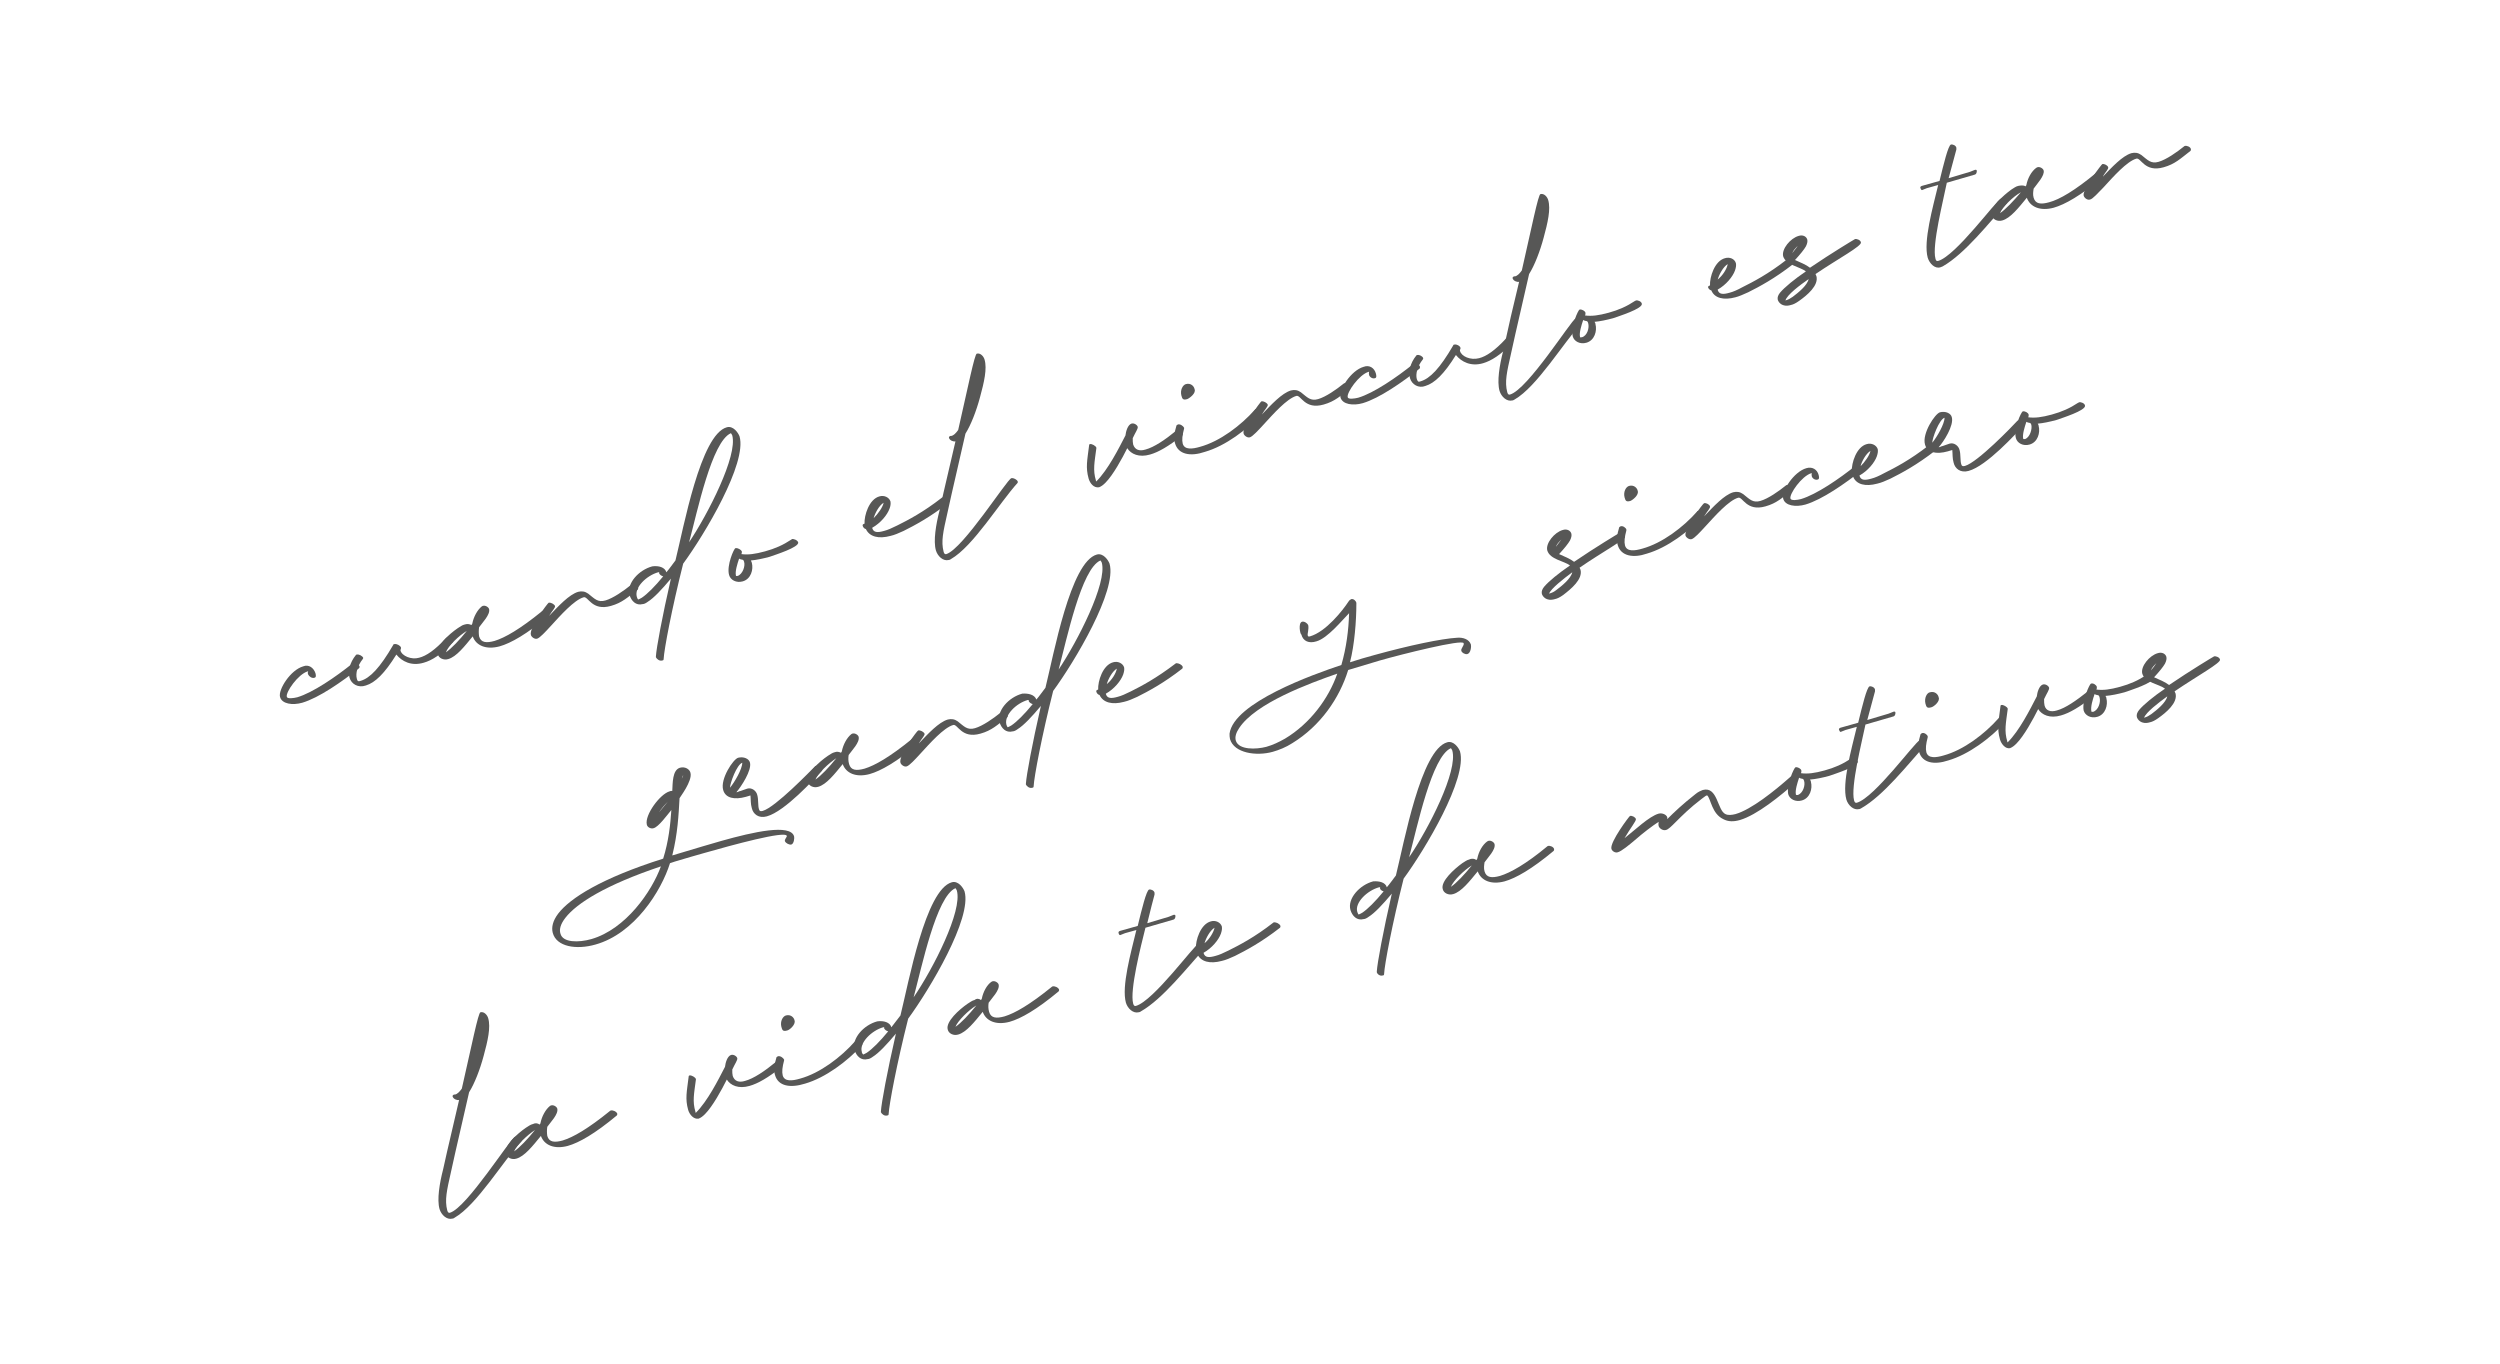<svg xmlns="http://www.w3.org/2000/svg" xmlns:xlink="http://www.w3.org/1999/xlink" id="Capa_1" x="0px" y="0px" viewBox="0 0 550 300" style="enable-background:new 0 0 550 300;" xml:space="preserve"><style type="text/css">	.st0{fill:#575756;}</style><g>	<g>		<path class="st0" d="M69.4,148.1c0.1,0.4,0.2,0.9-0.2,1c-0.6,0.2-1.2-0.3-1.4-0.7s0-0.7,0-0.7c0,0-0.1,0-0.1,0   c-2.1,0.6-4.9,4.6-4.6,5.6c0.1,0.5,1.5,0.3,2.3,0.1c3.4-1,8.5-4.5,12.1-7.4c0,0,0.1-0.1,0.2-0.1c0.4-0.1,1.2,0.2,1.4,0.7   c0,0.2,0,0.3-0.1,0.4c-3.8,3-8.8,6.5-12.5,7.6c-2.1,0.6-4.5,0.3-4.9-1.3c-0.4-1.6,2.3-5.9,5.1-6.7C67.9,146.1,69,146.9,69.4,148.1   C69.4,148,69.4,148,69.4,148.1z"></path>		<path class="st0" d="M76.9,149.1c-0.4-1.3,0-3.3,1.4-5c0.1-0.1,0.1-0.1,0.2-0.1c0.5-0.1,1.2,0.3,1.4,0.7c0,0.1,0,0.2-0.1,0.3   c-1.2,1.5-1.6,3.2-1.3,4.3c0.1,0.5,0.3,0.7,0.8,0.5c2.1-0.6,4.3-2.9,7.2-7.9c0-0.1,0.1-0.2,0.3-0.2c0.5-0.1,1.2,0.3,1.4,0.7   c0.1,0.3-0.1,0.4-0.1,0.7c0.3,1.2,2.4,2.1,4.1,1.6c1.6-0.4,3.5-1.7,5.9-4.3c0-0.1,0.1-0.1,0.2-0.1c0.5-0.1,1.2,0.2,1.4,0.7   c0,0.1,0,0.3-0.1,0.3c-2.5,2.7-4.6,4-6.4,4.5c-2.7,0.8-4.8-0.3-6-1.8c-2.6,4.2-4.7,6.2-6.7,6.8C78.8,151.4,77.3,150.5,76.9,149.1z   "></path>		<path class="st0" d="M103.7,137.5c0.1-0.1,0.2-0.2,0.2-0.3c0.3-1.5,1.1-3,2.1-3.8c0.1,0,0.1-0.1,0.2-0.1c0.6-0.2,1.3,0.3,1.4,0.7   c0.3,1.2-1.5,3-2.2,4c-0.1,0.7-0.1,1.3,0,2c0.4,1.4,1.6,1.5,3.4,1c2.3-0.7,5.6-2.6,10.4-6.5c0,0,0.1-0.1,0.2-0.1   c0.4-0.1,1.2,0.2,1.4,0.7c0,0.2,0,0.3-0.1,0.4c-4.8,4-8.3,6-10.8,6.7c-3,0.8-5.2-0.2-5.9-2.2c-1.8,2.2-3.6,4.5-5.4,5   c-1,0.3-2.1-0.2-2.3-1.1c-0.5-1.7,2.5-4.4,4.4-5.7c0.5-0.3,1-0.7,1.5-0.8C102.8,137.2,103.3,137.3,103.7,137.5z M98.1,143.5   c1.2-0.8,3-2.7,4.6-4.7C101,139.8,98.6,142.1,98.1,143.5z"></path>		<path class="st0" d="M120.7,132.6c0.5-0.1,1.2,0.3,1.4,0.7c0.1,0.4-0.5,0.9-1.3,2.2c2.1-2.2,4.4-4.7,6.4-5.3   c0.8-0.2,1.5-0.1,2.2,0.4c1.4,1.1,2.1,2,3.8,1.5c1.7-0.5,4-2.1,5.6-3.4c0,0,0.1-0.1,0.2-0.1c0.4-0.1,1.2,0.2,1.4,0.7   c0,0.2,0,0.3-0.1,0.4c-2.2,1.7-3.4,2.9-5.9,3.6c-4.2,1.2-5-2.2-6-1.9c-2.1,0.6-5.1,4-7.3,6.4c-1.1,1.2-2.3,2.5-2.9,2.7   c-0.6,0.2-1.3-0.4-1.4-0.8C116.3,138.2,120.5,132.7,120.7,132.6z"></path>		<path class="st0" d="M146.6,125.9C146.6,125.9,146.6,125.9,146.6,125.9c0.7-0.8,1.3-1.7,2-2.6c1.8-7.2,5.5-27.7,11.3-29.3   c1.4-0.4,2.5,1.2,2.8,2c1.7,5.9-7.7,21.6-12.4,28c-2.5,9.9-4.2,18.9-4.3,21c0,0.2-0.1,0.3-0.3,0.3c-0.6,0.2-1.2-0.3-1.4-0.7   c0,0,0-0.1,0-0.2c0.1-1.8,1.4-8.8,3.3-17.1c-2,2.4-3.8,4.3-5.1,5.1c-0.4,0.3-0.8,0.5-1.1,0.5c-1.5,0.4-2.5-0.7-2.9-2   c-0.7-2.5,2-5.5,5-6.3C144.9,124.4,146.3,124.8,146.6,125.9z M140.1,131.3c0.1,0.2,0.1,0.4,0.3,0.6c0.2-0.1,0.5-0.2,0.8-0.4   c1.2-0.8,2.9-2.5,4.7-4.7c-0.4-0.1-0.8-0.4-0.9-0.7c0-0.1,0-0.2,0.1-0.2c0.1,0,0.2,0,0.2,0c0,0-0.3,0-0.5,0   C142.3,126.6,139.5,129.2,140.1,131.3z M161.1,95.8c-0.1-0.2-0.2-0.4-0.3-0.5c-4.2,1.8-7.4,17.3-9.2,24   C155.8,113,162.3,100.3,161.1,95.8z"></path>		<path class="st0" d="M161.8,120.6c0.5-0.1,1.2,0.3,1.4,0.7c0,0.1,0,0.2,0,0.3c0,0,0,0.1-0.1,0.3c1.5,0.2,3,0,5.2-0.6   c2.2-0.6,4-1.4,5.8-2.6c0,0,0.1,0,0.1-0.1c0.4-0.1,1.2,0.2,1.4,0.7c0.3,1.1-5.2,2.8-6.3,3.2c-1.5,0.4-2.9,0.7-4.1,0.8   c0.1,0.2,0.1,0.3,0.2,0.5c0.4,1.5-0.2,3.6-2,4.1c-1.4,0.4-2.7-0.3-3-1.4C159.8,124.4,161.5,120.6,161.8,120.6z M163.7,123.6   c-0.2-0.7-0.4-0.3-1.1-0.7c-0.4,1.2-0.9,2.8-0.7,3.7c0,0.2,0.1,0.1,0.3,0.1c0,0,0,0,0.1,0C163.4,126.3,164,124.5,163.7,123.6z"></path>		<path class="st0" d="M208.8,110.2c0,0.2,0,0.3-0.1,0.4c-4.1,3.2-7.5,5-9.9,6.2c-1.1,0.5-2,0.9-2.9,1.1c-2.6,0.7-4.6,0.2-5.4-1.5   c-0.4-0.1-0.6-0.4-0.7-0.7c-0.1-0.3,0.1-0.4,0.4-0.5c-0.1-1.8,1-5.4,3.3-6c1-0.3,2.1,0.2,2.4,1.1c0.1,0.5,0,1.1-0.2,1.6   c-0.5,1.4-2,3.2-3.8,4.2c0,0,0,0.1,0,0.1c0.3,1,1.2,1,2.6,0.6c0.8-0.2,1.7-0.6,2.9-1.2c2.4-1.2,5.7-2.9,9.8-6.1   c0,0,0.1-0.1,0.2-0.1C207.9,109.3,208.7,109.7,208.8,110.2z M194.4,110.6c-1,0.6-1.9,2.3-2.2,3.4   C193.2,113,194.2,111.6,194.4,110.6z"></path>		<path class="st0" d="M222.5,105.2c0.5-0.1,1.2,0.3,1.4,0.7c0,0.1,0,0.2,0,0.3c-4,4.4-9.8,14-14.7,16.8c-0.1,0.1-0.3,0.2-0.5,0.2   c-1.2,0.3-2.4-0.8-2.8-2.1c-0.6-2.1,0-5.7,0.8-8.8c1.1-5.1,2.4-10.3,3.5-15.2c-0.5,0.1-1.2-0.2-1.4-0.7c-0.1-0.2,0-0.4,0.3-0.5   c0.1,0,0.1,0,0.2,0c0.5-0.1,1-0.6,1.5-1.3c2.2-9.6,3.6-16.7,4.1-16.8c0.8-0.2,1.5,0.6,1.7,1.3c0.6,2-0.1,5-1,8.3   c-0.8,3-2,6.1-3.2,8c-1.2,5.4-2.7,11.6-4,17.6c-0.9,4-1.4,6.1-0.8,8.4c0.1,0.3,0.2,0.6,0.6,0.5   C211.9,120.7,221.5,105.5,222.5,105.2z"></path>		<path class="st0" d="M239.5,105.3c-0.7-2.5-0.3-4,0.1-7.3c0-0.2,0.1-0.3,0.2-0.3c0.4-0.1,1.3,0.4,1.4,0.8c0,0,0,0.1,0,0.1   c-0.4,3.1-0.8,4.8-0.1,7.1c0,0.1,0,0.2,0.1,0.2c2.6-2.6,4.9-7.2,6.4-10.1c0.1-0.9,0.5-2.3,1.3-2.6c0.6-0.2,1.3,0.3,1.4,0.7   c0.1,0.4-0.5,1.2-1.1,2.5c0,0.6,0,1,0.1,1.4c0.4,1.2,1.4,1.5,2.7,1.1c1.9-0.5,4.4-2.2,6.7-4.1c0,0,0.1,0,0.1-0.1   c0.4-0.1,1.3,0.3,1.4,0.7c0,0.1,0,0.3-0.1,0.4c-3,2.4-5.3,3.7-7.1,4.2c-2.4,0.7-4.2-0.1-5-1.4c-1.1,2.2-3.1,5.9-4.8,7.6   c-0.5,0.5-0.9,0.8-1.4,1C240.6,107.4,239.8,106.3,239.5,105.3z"></path>		<path class="st0" d="M258.5,97.5c-0.3-0.9-0.2-2.2,0.3-3.8c0-0.1,0.1-0.2,0.3-0.3c0.5-0.2,1.2,0.3,1.4,0.7c0,0.1,0,0.2,0,0.2   c-0.4,1.5-0.5,2.5-0.3,3.3c0.4,1.4,2.1,1.2,3.8,0.7c4.4-1.2,9-4.7,12.1-8.2c0-0.1,0.1-0.1,0.2-0.1c0.5-0.1,1.2,0.3,1.4,0.7   c0,0.1,0,0.2-0.1,0.3c-3.2,3.5-8,7.1-12.5,8.4C261.9,100.5,259.2,100,258.5,97.5z M261.2,87.8c-1,0.3-1.1-0.1-1.3-0.8   c-0.3-1.2,0.3-2.3,1-2.5c1.1-0.3,1.8,0.5,1.9,1.1C263.2,86.5,261.7,87.6,261.2,87.8z"></path>		<path class="st0" d="M277.5,88.3c0.5-0.1,1.2,0.3,1.4,0.7c0.1,0.4-0.5,0.9-1.3,2.2c2.1-2.2,4.4-4.7,6.4-5.3   c0.8-0.2,1.5-0.1,2.2,0.4c1.4,1.1,2.1,2,3.8,1.5c1.7-0.5,4-2.1,5.6-3.4c0,0,0.1-0.1,0.2-0.1c0.4-0.1,1.2,0.2,1.4,0.7   c0,0.2,0,0.3-0.1,0.4c-2.2,1.7-3.4,2.9-5.9,3.6c-4.2,1.2-5-2.2-6-1.9c-2.1,0.6-5.1,4-7.3,6.4c-1.1,1.2-2.3,2.5-2.9,2.7   c-0.6,0.2-1.3-0.4-1.4-0.8C273.1,94,277.3,88.4,277.5,88.3z"></path>		<path class="st0" d="M302.7,82.2c0.1,0.4,0.2,0.9-0.2,1c-0.6,0.2-1.2-0.3-1.3-0.7c-0.1-0.4,0-0.7,0-0.7c0,0-0.1,0-0.1,0   c-2.1,0.6-4.9,4.6-4.6,5.6c0.1,0.5,1.5,0.3,2.3,0.1c3.4-1,8.5-4.5,12.1-7.4c0,0,0.1-0.1,0.2-0.1c0.4-0.1,1.2,0.2,1.3,0.7   c0,0.2,0,0.3-0.1,0.4c-3.8,3-8.8,6.5-12.5,7.6c-2.1,0.6-4.5,0.3-4.9-1.3c-0.4-1.6,2.3-5.9,5.1-6.7C301.3,80.2,302.4,81,302.7,82.2   C302.7,82.1,302.7,82.2,302.7,82.2z"></path>		<path class="st0" d="M310.2,83.2c-0.4-1.3,0-3.3,1.4-5c0.1-0.1,0.1-0.1,0.2-0.1c0.5-0.1,1.2,0.3,1.3,0.7c0,0.1,0,0.2-0.1,0.3   c-1.2,1.5-1.6,3.2-1.3,4.3c0.2,0.5,0.3,0.7,0.8,0.5c2.1-0.6,4.3-2.9,7.2-7.9c0-0.1,0.1-0.2,0.3-0.2c0.5-0.1,1.2,0.3,1.3,0.7   c0.1,0.3-0.2,0.4-0.1,0.7c0.3,1.2,2.3,2.1,4.2,1.6c1.6-0.4,3.5-1.7,5.9-4.3c0-0.1,0.1-0.1,0.2-0.1c0.5-0.1,1.2,0.2,1.3,0.7   c0,0.1,0,0.3-0.1,0.3c-2.5,2.7-4.7,4-6.4,4.5c-2.7,0.8-4.8-0.3-6-1.8c-2.6,4.2-4.7,6.2-6.7,6.8C312.1,85.5,310.6,84.6,310.2,83.2z   "></path>		<path class="st0" d="M346.6,70.1c0.5-0.1,1.2,0.3,1.3,0.7c0,0.1,0,0.2,0,0.3c-4,4.4-9.8,14-14.7,16.8c-0.2,0.1-0.3,0.2-0.5,0.2   c-1.2,0.3-2.4-0.8-2.8-2.1c-0.6-2.1,0-5.7,0.8-8.8c1.1-5.1,2.3-10.3,3.5-15.2c-0.5,0.1-1.2-0.2-1.4-0.7c-0.1-0.2,0-0.4,0.3-0.5   c0.1,0,0.1,0,0.2,0c0.5-0.1,1-0.6,1.5-1.3c2.2-9.6,3.6-16.7,4.1-16.8c0.8-0.2,1.5,0.6,1.7,1.3c0.6,2-0.1,5-1,8.3   c-0.8,3-2,6.1-3.2,8c-1.2,5.4-2.7,11.6-4,17.6c-0.9,4-1.4,6.1-0.8,8.4c0.1,0.3,0.2,0.6,0.6,0.5C336.1,85.7,345.7,70.4,346.6,70.1z   "></path>		<path class="st0" d="M347.5,68.1c0.5-0.1,1.2,0.3,1.3,0.7c0,0.1,0,0.2,0,0.3c0,0,0,0.1-0.1,0.3c1.5,0.2,3,0,5.2-0.6   c2.2-0.6,4-1.4,5.8-2.6c0,0,0.1,0,0.2-0.1c0.4-0.1,1.2,0.2,1.3,0.7c0.3,1.1-5.2,2.8-6.3,3.2c-1.5,0.4-2.9,0.7-4.1,0.8   c0.1,0.2,0.2,0.3,0.2,0.5c0.4,1.5-0.2,3.6-2,4.1c-1.4,0.4-2.7-0.3-3-1.4C345.5,71.9,347.2,68.2,347.5,68.1z M349.4,71.1   c-0.2-0.7-0.4-0.3-1.1-0.7c-0.4,1.2-0.9,2.8-0.7,3.7c0,0.2,0.1,0.1,0.3,0.1c0,0,0,0,0.1,0C349.2,73.9,349.7,72.1,349.4,71.1z"></path>		<path class="st0" d="M394.6,57.7c0,0.1,0,0.3-0.1,0.4c-4.1,3.2-7.5,5-9.9,6.2c-1.1,0.5-2,0.9-2.8,1.1c-2.6,0.7-4.6,0.2-5.3-1.5   c-0.4-0.1-0.6-0.4-0.7-0.6c-0.1-0.3,0.1-0.4,0.4-0.5c-0.1-1.8,1-5.4,3.3-6c1-0.3,2.1,0.1,2.4,1.1c0.1,0.5,0,1-0.2,1.6   c-0.5,1.4-2,3.2-3.8,4.2c0,0,0,0.1,0,0.1c0.3,1,1.2,1,2.6,0.6c0.8-0.2,1.7-0.6,2.8-1.2c2.4-1.2,5.7-2.9,9.8-6.1   c0,0,0.1-0.1,0.2-0.1C393.7,56.9,394.4,57.2,394.6,57.7z M380.1,58.1c-1,0.6-1.9,2.3-2.2,3.4C379,60.6,379.9,59.2,380.1,58.1z"></path>		<path class="st0" d="M399.4,60.3c0.1,0.1,0.1,0.3,0.2,0.4c0.6,2.1-2.1,4.3-3.8,5.5c-0.7,0.5-1.3,0.8-1.8,0.9   c-2,0.6-2.8-0.7-2.9-1.2c-0.1-0.5,0.1-1,0.5-1.5c1-1.2,3.2-3,5.7-4.7c-1.3-1-4.4-1.4-5-3.3c-0.4-1.6,1.6-4,3.4-4.5   c0.9-0.3,1.7,0.1,1.9,0.8c0.1,0.4,0,0.9-0.3,1.5c-0.4,0.7-1.2,1.7-2.4,3c1.1,0.5,2.4,1,3.3,1.7c4.7-3.2,9.7-6.2,9.9-6.3   c0.4-0.1,1.2,0.2,1.3,0.7C409.7,54.1,404.4,56.9,399.4,60.3z M392.8,66.1c0.7-0.2,1-0.4,1.6-0.8c1.2-0.9,3.2-2.5,3.5-3.9   C396,62.7,393.1,64.9,392.8,66.1z M395.5,54.1c-0.5,0.5-1,1-1.2,1.6C394.7,55.1,395.2,54.6,395.5,54.1z"></path>		<path class="st0" d="M425.8,56.9c0.1,0.4,0.2,0.6,0.6,0.5c3.9-1.1,12.9-13.5,13.8-13.7c0.5-0.1,1.2,0.3,1.3,0.7c0,0.1,0,0.2,0,0.3   c-4,4.4-9.2,11.1-14.1,13.9c-0.2,0.1-0.3,0.1-0.5,0.2c-1.2,0.4-2.4-0.8-2.8-2.1c-1-3.6,1.1-11,2.3-16l-2.5,0.7   c-0.2,0.1-0.7,0.3-1,0.4c-0.2,0.1-0.3-0.2-0.4-0.4c-0.1-0.2,0-0.4,0.3-0.5l3.9-1.1c0.9-3.7,1.9-7.8,2.5-8c0.4-0.1,1.1,0.2,1.2,0.7   c0,0.1,0,0.3,0,0.4c-0.3,1.1-0.9,3.4-1.7,6.3l4.7-1.4c0.2-0.1,0.7-0.3,1-0.4c0.2-0.1,0.5-0.1,0.5,0.2s-0.1,0.7-0.4,0.8l-6.2,1.8   C427.5,44.2,425,54,425.8,56.9z"></path>		<path class="st0" d="M445.6,41c0.1-0.1,0.2-0.2,0.2-0.3c0.3-1.5,1.1-3,2.2-3.8c0.1,0,0.2-0.1,0.2-0.1c0.6-0.2,1.3,0.3,1.4,0.7   c0.3,1.1-1.5,3-2.2,4c-0.1,0.7-0.2,1.3,0,2c0.4,1.4,1.6,1.5,3.4,1c2.3-0.6,5.7-2.6,10.4-6.5c0,0,0.1-0.1,0.2-0.1   c0.4-0.1,1.2,0.2,1.3,0.7c0,0.1,0,0.3-0.1,0.4c-4.8,4-8.3,6-10.8,6.7c-3,0.8-5.2-0.2-5.9-2.2c-1.8,2.2-3.6,4.5-5.4,5   c-1,0.3-2.1-0.2-2.3-1.1c-0.5-1.7,2.5-4.4,4.3-5.7c0.5-0.3,1-0.7,1.5-0.8S445.2,40.7,445.6,41z M440,46.9c1.2-0.8,3-2.7,4.6-4.6   C442.9,43.2,440.5,45.6,440,46.9z"></path>		<path class="st0" d="M462.5,36.1c0.5-0.1,1.2,0.3,1.3,0.7c0.1,0.4-0.5,0.9-1.3,2.2c2.1-2.2,4.4-4.7,6.4-5.3   c0.8-0.2,1.5-0.1,2.2,0.4c1.4,1.1,2.1,2,3.8,1.5c1.7-0.5,4-2.1,5.6-3.4c0,0,0.1-0.1,0.2-0.1c0.4-0.1,1.2,0.2,1.3,0.7   c0,0.2,0,0.3-0.1,0.4c-2.2,1.7-3.4,2.9-5.9,3.6c-4.2,1.2-5-2.2-6-1.9c-2.1,0.6-5.1,4-7.3,6.4c-1.1,1.1-2.3,2.5-2.9,2.6   c-0.6,0.2-1.3-0.4-1.4-0.9C458.1,41.7,462.4,36.1,462.5,36.1z"></path>		<path class="st0" d="M147.3,174.1c0.2-0.1,0.5-0.1,0.6-0.1c0.1-1.7,0-4.6,1.7-5.1c1.1-0.3,2.1,0.3,2.3,1.1   c0.5,1.8-2.4,5.5-2.4,5.6c-0.2,3.6-0.4,7.8-1.6,12.6c1-0.3,2-0.6,3-0.9c2.1-0.6,4.9-1.5,7.8-2.3c7.1-2,15.2-3.8,16-1   c0.1,0.3,0,1.6-0.6,1.8c-0.5,0.1-1.2-0.3-1.4-0.7s0.5-1,0.4-1.2c-0.3-1.2-12,2-18.3,3.8c-1.1,0.3-2.1,0.6-2.8,0.8   c-1.6,0.5-3.2,0.9-4.6,1.4c-1.9,6.1-7.8,15.5-16.4,17.9c-4.2,1.2-8.6,0.5-9.4-2.6c-0.3-1.2,0-2.6,1.2-4.2   c2.6-3.4,9.5-7.8,23.1-12.1c1.2-3.8,1.6-7.6,1.8-10.7c-1,1.2-2.8,3.7-3.9,4c-0.6,0.2-1.4-0.2-1.5-0.8   C141.8,179.3,145.2,174.7,147.3,174.1z M130.1,206.6c7.6-2.2,13.3-10.5,15.3-16c-12.2,4.1-18.5,8.1-21,11.3   c-1.1,1.4-1.4,2.6-1.1,3.5C123.8,207.4,127.3,207.4,130.1,206.6z M145,178.7c0.6-0.7,1.2-1.5,1.9-2.3   C146.2,177.1,145.5,177.9,145,178.7z M150.3,170.5c-0.1,0.2-0.2,0.5-0.3,0.8C150.2,171,150.3,170.7,150.3,170.5z"></path>		<path class="st0" d="M162,174.3c0.2,0,0.4-0.1,0.6-0.2c0.5-0.1,1.1-0.4,1.8-0.6c1-0.3,2,0.5,2.2,1.4c0.3,1,0.1,2.4,0.4,3.2   c0.1,0.4,0.4,0.4,0.8,0.3c2.8-0.8,10.5-8.8,11.5-9.8c0-0.1,0.1-0.1,0.2-0.1c0.5-0.1,1.2,0.2,1.4,0.7c0,0.1,0,0.3-0.1,0.4   c-1.7,1.8-8.1,8.9-12.1,10c-1.8,0.5-3-0.5-3.3-1.8c-0.3-1-0.2-1.9-0.3-2.8c-0.4,0.1-0.7,0.2-1,0.3c-2.5,0.7-4.5,0.3-5-1.5   c-0.7-2.4,2.2-6.8,3.3-7.1c1.2-0.3,2.4,0.2,2.6,1.1C165.4,169.5,163.1,173,162,174.3z M163.3,167.8c-1.2,0.4-2.7,4.5-2.7,5.5   C161.6,172.1,163.3,169.2,163.3,167.8z"></path>		<path class="st0" d="M185,165.6c0.1-0.1,0.2-0.2,0.2-0.3c0.3-1.5,1.1-3,2.1-3.8c0.1,0,0.1-0.1,0.2-0.1c0.6-0.2,1.3,0.3,1.4,0.7   c0.3,1.2-1.5,3-2.2,4c-0.1,0.7-0.1,1.3,0.1,2c0.4,1.4,1.6,1.5,3.4,1c2.3-0.7,5.6-2.6,10.4-6.5c0,0,0.1-0.1,0.2-0.1   c0.4-0.1,1.2,0.2,1.4,0.7c0,0.2,0,0.3-0.1,0.4c-4.8,4-8.3,6-10.8,6.7c-3,0.8-5.2-0.2-5.9-2.2c-1.8,2.2-3.6,4.5-5.4,5   c-1,0.3-2.1-0.2-2.3-1.1c-0.5-1.7,2.5-4.4,4.4-5.7c0.5-0.3,1-0.7,1.5-0.8C184.1,165.3,184.6,165.4,185,165.6z M179.4,171.5   c1.2-0.8,3-2.7,4.6-4.7C182.3,167.9,179.9,170.2,179.4,171.5z"></path>		<path class="st0" d="M202,160.7c0.5-0.1,1.2,0.3,1.4,0.7c0.1,0.4-0.5,0.9-1.3,2.2c2.1-2.2,4.4-4.7,6.4-5.3   c0.8-0.2,1.5-0.1,2.2,0.4c1.4,1.1,2.1,2,3.8,1.5c1.7-0.5,4-2.1,5.6-3.4c0,0,0.1-0.1,0.2-0.1c0.4-0.1,1.2,0.2,1.4,0.7   c0,0.2,0,0.3-0.1,0.4c-2.2,1.7-3.4,2.9-5.9,3.6c-4.2,1.2-5-2.2-6-1.9c-2.1,0.6-5.1,4-7.3,6.4c-1.1,1.2-2.3,2.5-2.9,2.7   c-0.6,0.2-1.3-0.4-1.4-0.8C197.6,166.3,201.8,160.7,202,160.7z"></path>		<path class="st0" d="M228,153.9C228,154,228,154,228,153.9c0.7-0.8,1.3-1.7,2-2.6c1.8-7.2,5.5-27.7,11.3-29.3   c1.4-0.4,2.5,1.2,2.8,2c1.7,5.9-7.7,21.6-12.4,28c-2.5,9.9-4.2,18.9-4.3,21c0,0.2-0.1,0.3-0.3,0.3c-0.6,0.2-1.2-0.3-1.4-0.7   c0,0,0-0.1,0-0.2c0.1-1.8,1.4-8.8,3.3-17.1c-2,2.4-3.8,4.3-5.1,5.1c-0.4,0.3-0.8,0.5-1.1,0.5c-1.5,0.4-2.5-0.7-2.9-2   c-0.7-2.5,2-5.5,5-6.3C226.2,152.5,227.6,152.8,228,153.9z M221.4,159.4c0.1,0.2,0.1,0.4,0.3,0.6c0.2-0.1,0.5-0.2,0.8-0.4   c1.2-0.8,2.9-2.5,4.7-4.7c-0.4-0.1-0.8-0.4-0.9-0.7c0-0.1,0-0.2,0.1-0.2c0.1,0,0.2,0,0.2,0c-0.1,0-0.3,0-0.5,0   C223.6,154.7,220.9,157.3,221.4,159.4z M242.4,123.8c-0.1-0.2-0.2-0.4-0.3-0.5c-4.2,1.8-7.4,17.3-9.2,24   C237.1,141,243.6,128.3,242.4,123.8z"></path>		<path class="st0" d="M260.2,146.7c0,0.2,0,0.3-0.1,0.4c-4.1,3.2-7.5,5-9.9,6.2c-1.1,0.5-2,0.9-2.9,1.1c-2.6,0.7-4.6,0.2-5.4-1.5   c-0.4-0.1-0.6-0.4-0.7-0.7c-0.1-0.3,0.1-0.4,0.4-0.5c-0.1-1.8,1-5.4,3.3-6c1-0.3,2.1,0.2,2.4,1.1c0.1,0.5,0,1-0.2,1.6   c-0.5,1.4-2,3.2-3.8,4.2c0,0,0,0.1,0,0.1c0.3,1,1.2,1,2.6,0.6c0.8-0.2,1.7-0.6,2.9-1.2c2.4-1.2,5.6-2.9,9.8-6.1   c0,0,0.1-0.1,0.2-0.1C259.3,145.9,260,146.2,260.2,146.7z M245.7,147.1c-1,0.6-1.9,2.3-2.2,3.4   C244.6,149.6,245.5,148.2,245.7,147.1z"></path>		<path class="st0" d="M286.4,136.8c0.5-0.2,1.2,0.3,1.4,0.7c0.2,0.9-0.2,1.9-0.1,2.3c0.1,0.2,0.1,0.3,0.5,0.2   c3.5-1,7.2-5.7,8.5-7.7c0.2-0.3,0.4-0.4,0.6-0.5c0.5-0.1,1,0.4,1.1,0.8c0,0.1,0,0.2,0,0.2c0,3.8-0.4,9-1.4,12.9   c1.8-0.6,3.6-1.1,5.4-1.6c7.6-2.1,14.7-3.6,18.2-3.8c1.2-0.1,2.6,0.3,3,1.5c0.1,0.4,0,1.9-0.8,2.1c-0.5,0.1-1.2-0.3-1.3-0.7   c-0.2-0.5,0.7-1.2,0.5-1.7c-0.3-0.9-13.5,2.4-18.4,3.8c-2.4,0.7-4.7,1.4-7,2.1c-1.9,6.2-6.1,12.3-12.3,16.1   c-1.4,0.9-2.9,1.5-4.3,1.9c-3.6,1-8.5,0.3-9.4-2.8c-0.1-0.4-0.1-0.8-0.1-1.2c0.9-6.8,18.3-13,24.6-15.1c1.1-3.8,1.6-7.7,1.7-11.4   c-1.5,1.5-4.7,5.5-7.2,6.2c-1.6,0.5-2.9,0-3.3-1.5C286,139.5,285.6,137.1,286.4,136.8z M278.6,164.3c1.4-0.4,2.7-1,4.1-1.8   c5.5-3.3,9.6-8.8,11.5-14.3c-6.3,2.2-18,6.5-21.6,12c-0.6,0.9-1,1.9-0.7,2.8C272.6,165,276.3,164.9,278.6,164.3z"></path>		<path class="st0" d="M347.5,124.9c0.1,0.1,0.1,0.3,0.2,0.4c0.6,2.1-2.1,4.3-3.8,5.6c-0.7,0.5-1.3,0.8-1.8,0.9   c-2,0.6-2.8-0.7-2.9-1.2c-0.1-0.5,0.1-1,0.5-1.5c1-1.2,3.2-3,5.7-4.7c-1.3-1-4.4-1.3-5-3.3c-0.4-1.6,1.6-4,3.4-4.5   c0.9-0.3,1.7,0.1,1.9,0.8c0.1,0.4,0,0.9-0.3,1.5c-0.4,0.7-1.2,1.7-2.4,3c1.1,0.5,2.4,1,3.3,1.7c4.7-3.2,9.7-6.2,9.9-6.3   c0.4-0.1,1.2,0.2,1.3,0.7C357.8,118.6,352.4,121.5,347.5,124.9z M340.8,130.6c0.7-0.2,1.1-0.4,1.6-0.8c1.2-0.9,3.2-2.5,3.5-3.9   C344,127.3,341.2,129.5,340.8,130.6z M343.5,118.7c-0.5,0.5-1,1-1.2,1.6C342.8,119.6,343.2,119.1,343.5,118.7z"></path>		<path class="st0" d="M355.9,119.9c-0.3-0.9-0.2-2.2,0.3-3.8c0-0.1,0.1-0.2,0.3-0.3c0.5-0.2,1.2,0.3,1.3,0.7c0,0.1,0,0.2,0,0.2   c-0.4,1.5-0.5,2.5-0.3,3.3c0.4,1.4,2.1,1.2,3.8,0.7c4.4-1.2,9-4.7,12.1-8.2c0-0.1,0.1-0.1,0.2-0.1c0.5-0.1,1.2,0.3,1.3,0.7   c0,0.1,0,0.2-0.1,0.3c-3.2,3.5-8,7.1-12.5,8.4C359.4,122.8,356.6,122.4,355.9,119.9z M358.7,110.2c-1,0.3-1.1-0.1-1.3-0.8   c-0.3-1.2,0.3-2.3,1-2.5c1.1-0.3,1.8,0.5,1.9,1.1C360.6,108.9,359.2,110,358.7,110.2z"></path>		<path class="st0" d="M374.9,110.7c0.5-0.1,1.2,0.3,1.3,0.7c0.1,0.4-0.5,0.9-1.3,2.2c2.1-2.2,4.4-4.7,6.4-5.3   c0.8-0.2,1.5-0.1,2.2,0.4c1.4,1.1,2.1,2,3.8,1.5c1.7-0.5,4-2.1,5.6-3.4c0,0,0.1-0.1,0.2-0.1c0.4-0.1,1.2,0.2,1.3,0.7   c0,0.2,0,0.3-0.1,0.4c-2.2,1.7-3.4,2.9-5.9,3.6c-4.2,1.2-5-2.2-6-1.9c-2.1,0.6-5.1,4-7.3,6.4c-1.1,1.2-2.3,2.5-2.9,2.7   c-0.6,0.2-1.3-0.4-1.4-0.8C370.5,116.3,374.7,110.7,374.9,110.7z"></path>		<path class="st0" d="M400.1,104.5c0.1,0.4,0.2,0.9-0.2,1c-0.6,0.2-1.2-0.3-1.3-0.7c-0.1-0.4,0-0.7,0-0.7c0,0-0.1,0-0.1,0   c-2.1,0.6-4.9,4.6-4.6,5.6c0.2,0.5,1.5,0.3,2.3,0.1c3.4-1,8.5-4.5,12.1-7.4c0,0,0.1-0.1,0.2-0.1c0.4-0.1,1.2,0.2,1.3,0.7   c0,0.2,0,0.3-0.1,0.4c-3.8,3-8.8,6.5-12.5,7.6c-2.1,0.6-4.5,0.3-4.9-1.3c-0.4-1.6,2.3-5.9,5.1-6.7   C398.7,102.6,399.8,103.3,400.1,104.5C400.1,104.5,400.1,104.5,400.1,104.5z"></path>		<path class="st0" d="M425.9,98.7c0,0.2,0,0.3-0.1,0.4c-4.1,3.2-7.5,5-9.9,6.2c-1.1,0.5-2,0.9-2.9,1.1c-2.6,0.7-4.6,0.2-5.3-1.5   c-0.4-0.1-0.6-0.4-0.7-0.7c-0.1-0.3,0.1-0.4,0.4-0.5c-0.1-1.8,1-5.4,3.3-6c1-0.3,2.1,0.2,2.4,1.1c0.1,0.5,0,1-0.2,1.6   c-0.5,1.4-2,3.2-3.8,4.2c0,0,0,0.1,0,0.1c0.3,1,1.2,1,2.6,0.6c0.8-0.2,1.7-0.6,2.8-1.2c2.4-1.2,5.7-2.9,9.8-6.1   c0,0,0.1-0.1,0.2-0.1C425,97.9,425.8,98.3,425.9,98.7z M411.5,99.2c-1,0.6-1.9,2.3-2.2,3.4C410.3,101.6,411.3,100.2,411.5,99.2z"></path>		<path class="st0" d="M426.5,98.4c0.2,0,0.4-0.1,0.6-0.2c0.5-0.1,1.1-0.4,1.8-0.6c1-0.3,2,0.5,2.2,1.4c0.3,1,0.1,2.4,0.4,3.2   c0.1,0.4,0.4,0.4,0.8,0.3c2.8-0.8,10.5-8.8,11.5-9.9c0.1-0.1,0.1-0.1,0.2-0.1c0.5-0.1,1.2,0.2,1.3,0.7c0,0.1,0,0.3-0.1,0.4   c-1.7,1.8-8.1,8.9-12.1,10c-1.8,0.5-3-0.5-3.3-1.8c-0.3-1-0.2-1.9-0.3-2.8c-0.4,0.1-0.7,0.2-1,0.3c-2.5,0.7-4.5,0.3-5-1.5   c-0.7-2.4,2.2-6.8,3.3-7.1c1.2-0.3,2.4,0.2,2.6,1.1C429.9,93.6,427.6,97.2,426.5,98.4z M427.8,91.9c-1.2,0.4-2.7,4.5-2.7,5.5   C426.1,96.2,427.8,93.3,427.8,91.9z"></path>		<path class="st0" d="M445,90.5c0.5-0.1,1.2,0.3,1.3,0.7c0,0.1,0,0.2,0,0.3c0,0,0,0.1-0.1,0.3c1.5,0.2,3,0,5.2-0.6   c2.2-0.6,4-1.4,5.8-2.6c0,0,0.1,0,0.2-0.1c0.4-0.1,1.2,0.2,1.3,0.7c0.3,1.1-5.2,2.8-6.3,3.2c-1.5,0.4-2.9,0.7-4.1,0.8   c0.1,0.2,0.2,0.3,0.2,0.5c0.4,1.5-0.2,3.6-2,4.1c-1.4,0.4-2.7-0.3-3-1.4C442.9,94.3,444.7,90.6,445,90.5z M446.9,93.5   c-0.2-0.7-0.4-0.3-1.1-0.7c-0.4,1.2-0.9,2.8-0.7,3.7c0,0.1,0.1,0.1,0.3,0.1c0,0,0,0,0.1,0C446.6,96.2,447.1,94.4,446.9,93.5z"></path>		<path class="st0" d="M113.3,250.1c0.5-0.1,1.2,0.3,1.4,0.7c0,0.1,0,0.2,0,0.3c-4,4.3-9.8,14-14.7,16.8c-0.1,0.1-0.3,0.2-0.5,0.2   c-1.2,0.3-2.4-0.8-2.8-2.1c-0.6-2.1,0-5.7,0.8-8.8c1.1-5.1,2.4-10.3,3.5-15.2c-0.5,0.1-1.2-0.2-1.4-0.7c-0.1-0.2,0-0.4,0.3-0.5   c0.1,0,0.1,0,0.2,0c0.5-0.1,1-0.6,1.5-1.3c2.2-9.6,3.6-16.7,4.1-16.8c0.8-0.2,1.5,0.6,1.7,1.3c0.6,2-0.1,5-1,8.3   c-0.8,3-2,6.1-3.2,8c-1.2,5.4-2.7,11.6-4,17.6c-0.9,4-1.4,6.1-0.8,8.4c0.1,0.3,0.2,0.6,0.6,0.5   C102.7,265.7,112.3,250.4,113.3,250.1z"></path>		<path class="st0" d="M118.7,247.4c0.1-0.1,0.2-0.2,0.2-0.3c0.3-1.5,1.1-3,2.1-3.8c0.1,0,0.1-0.1,0.2-0.1c0.6-0.2,1.3,0.3,1.4,0.7   c0.3,1.2-1.5,3-2.2,4c-0.1,0.7-0.1,1.3,0,2c0.4,1.4,1.6,1.5,3.4,1c2.3-0.7,5.6-2.6,10.4-6.5c0,0,0.1-0.1,0.2-0.1   c0.4-0.1,1.2,0.2,1.4,0.7c0,0.2,0,0.3-0.1,0.4c-4.8,4-8.3,6-10.8,6.7c-3,0.8-5.2-0.2-5.9-2.2c-1.8,2.2-3.6,4.5-5.4,5   c-1,0.3-2.1-0.2-2.3-1.1c-0.5-1.7,2.5-4.4,4.4-5.7c0.5-0.3,1-0.7,1.5-0.8C117.8,247,118.3,247.1,118.7,247.4z M113.1,253.3   c1.2-0.8,3-2.7,4.6-4.7C116,249.7,113.6,252,113.1,253.3z"></path>		<path class="st0" d="M151.4,244.2c-0.7-2.5-0.3-4,0.1-7.3c0-0.2,0.1-0.3,0.2-0.3c0.4-0.1,1.3,0.4,1.4,0.8c0,0,0,0.1,0,0.1   c-0.4,3.1-0.8,4.8-0.1,7.1c0,0.1,0,0.2,0.1,0.2c2.6-2.6,4.9-7.2,6.4-10.1c0.1-0.9,0.5-2.3,1.3-2.6c0.6-0.2,1.3,0.3,1.4,0.7   c0.1,0.4-0.5,1.2-1.1,2.5c0,0.6,0,1,0.1,1.4c0.4,1.2,1.4,1.5,2.7,1.1c1.9-0.5,4.4-2.2,6.7-4.1c0,0,0.1,0,0.1-0.1   c0.4-0.1,1.3,0.3,1.4,0.7c0,0.1,0,0.3-0.1,0.4c-3,2.4-5.3,3.7-7.1,4.2c-2.4,0.7-4.2-0.1-5-1.4c-1.1,2.2-3.1,5.9-4.8,7.6   c-0.5,0.5-0.9,0.8-1.4,1C152.6,246.3,151.7,245.2,151.4,244.2z"></path>		<path class="st0" d="M170.5,236.5c-0.3-0.9-0.2-2.2,0.3-3.8c0-0.1,0.1-0.2,0.3-0.3c0.5-0.2,1.2,0.3,1.4,0.7c0,0.1,0,0.2,0,0.2   c-0.4,1.5-0.5,2.5-0.3,3.3c0.4,1.4,2.1,1.2,3.8,0.7c4.4-1.2,9-4.7,12.1-8.2c0-0.1,0.1-0.1,0.2-0.1c0.5-0.1,1.2,0.3,1.4,0.7   c0,0.1,0,0.2-0.1,0.3c-3.2,3.5-8,7.1-12.5,8.4C173.9,239.4,171.2,239,170.5,236.5z M173.2,226.7c-1,0.3-1.1-0.1-1.3-0.8   c-0.3-1.2,0.3-2.3,1-2.5c1.1-0.3,1.8,0.5,1.9,1.1C175.1,225.4,173.7,226.6,173.2,226.7z"></path>		<path class="st0" d="M196.1,226C196.1,226,196.1,226,196.1,226c0.6-0.8,1.3-1.7,2-2.6c1.8-7.2,5.5-27.7,11.3-29.3   c1.4-0.4,2.5,1.2,2.8,2c1.7,5.9-7.7,21.6-12.4,28c-2.5,9.9-4.2,18.9-4.3,21c0,0.2-0.1,0.3-0.3,0.3c-0.6,0.2-1.2-0.3-1.4-0.7   c0,0,0-0.1,0-0.2c0.1-1.8,1.4-8.8,3.3-17.1c-2,2.4-3.8,4.3-5.1,5.1c-0.4,0.3-0.8,0.5-1.1,0.5c-1.5,0.4-2.5-0.7-2.9-2   c-0.7-2.5,2-5.5,5-6.3C194.4,224.5,195.8,224.9,196.1,226z M189.6,231.4c0,0.2,0.1,0.4,0.3,0.6c0.2-0.1,0.5-0.2,0.8-0.4   c1.2-0.8,2.9-2.5,4.7-4.7c-0.4-0.1-0.8-0.4-0.9-0.7c0-0.1,0-0.2,0.1-0.2c0.1,0,0.2,0,0.2,0c0,0-0.3,0-0.5,0   C191.8,226.7,189,229.4,189.6,231.4z M210.5,195.9c-0.1-0.2-0.2-0.4-0.3-0.5c-4.2,1.8-7.4,17.3-9.2,24   C205.3,213.1,211.8,200.4,210.5,195.9z"></path>		<path class="st0" d="M215.8,220c0.1-0.1,0.2-0.2,0.2-0.3c0.3-1.5,1.1-3,2.1-3.7c0.1,0,0.1-0.1,0.2-0.1c0.6-0.2,1.3,0.3,1.4,0.7   c0.3,1.2-1.5,3-2.2,4c-0.1,0.7-0.1,1.3,0.1,2c0.4,1.4,1.6,1.5,3.4,1c2.3-0.7,5.6-2.6,10.4-6.5c0,0,0.1-0.1,0.2-0.1   c0.4-0.1,1.2,0.2,1.4,0.7c0,0.2,0,0.3-0.1,0.4c-4.8,4-8.3,6-10.8,6.7c-3,0.8-5.2-0.2-5.9-2.2c-1.8,2.2-3.6,4.5-5.4,5   c-1,0.3-2.1-0.2-2.3-1.1c-0.5-1.7,2.5-4.4,4.4-5.7c0.5-0.3,1-0.7,1.5-0.8C214.9,219.6,215.4,219.7,215.8,220z M210.2,225.9   c1.2-0.8,3-2.7,4.6-4.7C213.1,222.2,210.7,224.6,210.2,225.9z"></path>		<path class="st0" d="M249.3,220.8c0.1,0.3,0.2,0.6,0.6,0.5c3.9-1.1,12.9-13.5,13.8-13.7c0.5-0.1,1.2,0.3,1.4,0.7   c0,0.1,0,0.2,0,0.3c-4,4.3-9.2,11.1-14.1,13.9c-0.1,0.1-0.3,0.2-0.5,0.2c-1.2,0.3-2.4-0.8-2.8-2.1c-1-3.6,1.1-11,2.3-16l-2.5,0.7   c-0.2,0.1-0.7,0.3-1,0.4c-0.2,0.1-0.4-0.2-0.4-0.4c-0.1-0.2,0-0.4,0.3-0.5l3.9-1.1c0.9-3.7,1.9-7.8,2.5-8c0.4-0.1,1.1,0.2,1.2,0.7   c0,0.1,0,0.3,0,0.4c-0.3,1.1-0.9,3.4-1.6,6.3l4.7-1.4c0.2-0.1,0.7-0.3,1-0.4c0.2-0.1,0.5-0.1,0.5,0.2s-0.1,0.7-0.4,0.8l-6.2,1.8   C251,208.1,248.5,217.9,249.3,220.8z"></path>		<path class="st0" d="M281.7,203.7c0,0.2,0,0.3-0.1,0.4c-4.1,3.2-7.5,5-9.9,6.2c-1.1,0.5-2,0.9-2.9,1.1c-2.6,0.7-4.6,0.2-5.4-1.5   c-0.4-0.1-0.6-0.4-0.7-0.7c-0.1-0.3,0.1-0.4,0.4-0.5c-0.1-1.8,1-5.4,3.3-6c1-0.3,2.1,0.2,2.4,1.1c0.1,0.5,0,1-0.2,1.6   c-0.5,1.4-2,3.2-3.8,4.2c0,0,0,0.1,0,0.1c0.3,1,1.2,1,2.6,0.6c0.8-0.2,1.7-0.6,2.9-1.2c2.4-1.2,5.7-2.9,9.8-6.1   c0,0,0.1-0.1,0.2-0.1C280.8,202.9,281.5,203.2,281.7,203.7z M267.2,204.1c-1,0.6-1.9,2.3-2.2,3.4   C266.1,206.6,267,205.1,267.2,204.1z"></path>		<path class="st0" d="M305.1,195.2C305.1,195.2,305.1,195.2,305.1,195.2c0.7-0.8,1.3-1.7,2-2.6c1.8-7.2,5.5-27.7,11.3-29.3   c1.4-0.4,2.5,1.2,2.8,2c1.7,5.9-7.7,21.6-12.4,28c-2.5,9.9-4.2,18.9-4.3,21c0,0.2-0.1,0.3-0.3,0.3c-0.6,0.2-1.2-0.3-1.3-0.7   c0,0,0-0.1,0-0.2c0.1-1.8,1.4-8.8,3.3-17.1c-2,2.4-3.8,4.3-5.1,5.1c-0.4,0.3-0.8,0.5-1.1,0.5c-1.5,0.4-2.5-0.7-2.9-2   c-0.7-2.5,2-5.5,5-6.3C303.4,193.8,304.8,194.1,305.1,195.2z M298.6,200.6c0.1,0.2,0.1,0.4,0.3,0.6c0.2-0.1,0.5-0.2,0.8-0.4   c1.2-0.8,2.9-2.5,4.7-4.7c-0.4-0.1-0.8-0.4-0.8-0.7c0-0.1,0-0.2,0.1-0.2c0.1,0,0.2,0,0.2,0c0,0-0.3,0-0.5,0   C300.8,195.9,298,198.6,298.6,200.6z M319.5,165.1c-0.1-0.2-0.2-0.4-0.3-0.5c-4.2,1.8-7.4,17.3-9.2,24   C314.3,182.3,320.8,169.6,319.5,165.1z"></path>		<path class="st0" d="M324.8,189.2c0.1-0.1,0.2-0.2,0.2-0.3c0.3-1.5,1.1-3,2.2-3.8c0.1,0,0.2-0.1,0.2-0.1c0.6-0.2,1.3,0.3,1.4,0.7   c0.3,1.2-1.5,3-2.2,4c-0.1,0.7-0.2,1.3,0,2c0.4,1.4,1.6,1.5,3.4,1c2.3-0.7,5.7-2.6,10.4-6.5c0,0,0.1-0.1,0.2-0.1   c0.4-0.1,1.2,0.2,1.3,0.7c0,0.2,0,0.3-0.1,0.4c-4.8,4-8.3,6-10.8,6.7c-3,0.8-5.2-0.2-5.9-2.2c-1.8,2.2-3.6,4.5-5.4,5   c-1,0.3-2.1-0.2-2.3-1.1c-0.5-1.7,2.5-4.4,4.3-5.7c0.5-0.3,1-0.7,1.5-0.8C323.8,188.8,324.4,188.9,324.8,189.2z M319.2,195.1   c1.2-0.8,3-2.7,4.6-4.7C322.1,191.4,319.7,193.8,319.2,195.1z"></path>		<path class="st0" d="M358.6,179.5c0.5-0.1,1.2,0.3,1.3,0.7c0.1,0.4-1.3,2.1-2.5,4.2c2.3-1.8,5.4-4.8,7.5-5.4   c0.8-0.2,1.7,0.2,1.9,0.8c0,0.1,0,0.2,0,0.4c1.6-1.6,3.4-3.3,6.2-5.5c0.6-0.5,1.1-0.7,1.6-0.9c3.3-0.9,3.2,4.5,5,5.3   c0.6,0.3,1.4,0.2,2.2,0c3.5-1,8.6-5.1,12.1-8.2c0,0,0.1-0.1,0.2-0.1c0.4-0.1,1.2,0.2,1.3,0.7c0,0.2,0,0.3-0.1,0.4   c-3.7,3.3-8.8,7.4-12.5,8.5c-1.4,0.4-2.6,0.4-3.7-0.2c-2.5-1.2-2.7-4.4-3.5-5.2c0,0,0,0-0.1,0c-0.2,0-0.5,0.3-1.2,0.8   c-2.5,1.9-4.3,3.7-5.6,5c-1,1-1.7,1.7-2.2,1.8c-0.7,0.2-1.5-0.4-1.6-0.9c-0.1-0.3,0-0.7,0-0.9c-1.4,0.9-3.5,2.5-5.2,4   c-1.3,1.1-3,2.5-3.8,2.7c-0.6,0.2-1.3-0.3-1.4-0.8C354.2,185.2,358.4,179.6,358.6,179.5z"></path>		<path class="st0" d="M395,168.8c0.5-0.1,1.2,0.3,1.3,0.7c0,0.1,0,0.2,0,0.3c0,0,0,0.1-0.1,0.3c1.5,0.2,3,0,5.2-0.6   c2.2-0.6,4-1.4,5.8-2.6c0,0,0.1,0,0.2-0.1c0.4-0.1,1.2,0.2,1.3,0.7c0.3,1.1-5.2,2.8-6.3,3.2c-1.5,0.4-2.9,0.7-4.2,0.8   c0.1,0.2,0.2,0.3,0.2,0.5c0.4,1.5-0.2,3.6-2,4.1c-1.4,0.4-2.7-0.3-3-1.4C393,172.6,394.7,168.9,395,168.8z M396.9,171.8   c-0.2-0.7-0.4-0.3-1.1-0.7c-0.4,1.2-0.9,2.8-0.7,3.7c0,0.1,0.1,0.1,0.3,0.1c0,0,0,0,0.1,0C396.7,174.5,397.2,172.7,396.9,171.8z"></path>		<path class="st0" d="M407.9,176.1c0.1,0.3,0.2,0.6,0.6,0.5c3.9-1.1,12.9-13.5,13.8-13.7c0.5-0.1,1.2,0.3,1.3,0.7   c0,0.1,0,0.2,0,0.3c-4,4.4-9.2,11.1-14.1,13.9c-0.2,0.1-0.3,0.2-0.5,0.2c-1.2,0.3-2.4-0.8-2.8-2.1c-1-3.6,1.1-11,2.3-16l-2.5,0.7   c-0.2,0.1-0.7,0.3-1,0.4c-0.2,0.1-0.3-0.2-0.4-0.4c-0.1-0.2,0-0.4,0.3-0.5l3.9-1.1c0.9-3.7,1.9-7.8,2.5-8c0.4-0.1,1.1,0.2,1.2,0.7   c0,0.1,0,0.3,0,0.4c-0.3,1.1-0.9,3.4-1.7,6.3l4.7-1.4c0.2-0.1,0.7-0.3,1-0.4c0.2-0.1,0.5-0.1,0.5,0.2s-0.1,0.7-0.4,0.8l-6.2,1.8   C409.6,163.3,407.1,173.1,407.9,176.1z"></path>		<path class="st0" d="M422.2,165.4c-0.3-0.9-0.2-2.2,0.3-3.8c0-0.1,0.2-0.2,0.3-0.3c0.5-0.2,1.2,0.3,1.3,0.7c0,0.1,0,0.2,0,0.2   c-0.4,1.5-0.5,2.5-0.3,3.3c0.4,1.4,2.1,1.2,3.8,0.7c4.4-1.2,9-4.7,12.1-8.2c0-0.1,0.1-0.1,0.2-0.1c0.5-0.1,1.2,0.3,1.3,0.7   c0,0.1,0,0.3-0.1,0.3c-3.2,3.5-8,7.1-12.5,8.4C425.6,168.3,422.9,167.9,422.2,165.4z M424.9,155.6c-1,0.3-1.1-0.1-1.3-0.8   c-0.3-1.2,0.3-2.4,1-2.5c1.1-0.3,1.8,0.5,1.9,1.1C426.9,154.3,425.4,155.5,424.9,155.6z"></path>		<path class="st0" d="M440,162.7c-0.7-2.5-0.3-4,0.1-7.3c0-0.2,0.1-0.3,0.2-0.3c0.4-0.1,1.3,0.4,1.4,0.8c0,0,0,0.1,0,0.1   c-0.4,3.1-0.8,4.8-0.1,7.1c0,0.1,0,0.2,0.1,0.2c2.6-2.6,4.9-7.2,6.4-10.1c0.1-0.9,0.5-2.3,1.3-2.6c0.6-0.2,1.3,0.3,1.4,0.7   c0.1,0.4-0.5,1.2-1.1,2.5c0,0.6,0,1,0.1,1.4c0.3,1.2,1.4,1.5,2.7,1.1c1.9-0.5,4.3-2.2,6.7-4.1c0,0,0.1,0,0.1-0.1   c0.4-0.1,1.3,0.3,1.4,0.7c0,0.1,0,0.3-0.2,0.4c-3,2.4-5.3,3.7-7.1,4.2c-2.4,0.7-4.2-0.1-5-1.4c-1.1,2.2-3.1,5.9-4.8,7.6   c-0.5,0.5-0.9,0.8-1.4,1C441.2,164.8,440.3,163.7,440,162.7z"></path>		<path class="st0" d="M460,150.4c0.5-0.2,1.2,0.3,1.3,0.7c0,0.1,0,0.2,0,0.3c0,0,0,0.1-0.1,0.3c1.5,0.2,3,0,5.2-0.6   c2.2-0.6,4-1.4,5.8-2.6c0,0,0.1,0,0.2-0.1c0.4-0.1,1.2,0.2,1.3,0.7c0.3,1.1-5.2,2.8-6.3,3.2c-1.5,0.4-2.9,0.7-4.2,0.8   c0.1,0.2,0.2,0.3,0.2,0.5c0.4,1.5-0.2,3.6-2,4.1c-1.4,0.4-2.7-0.3-3-1.4C458,154.2,459.7,150.5,460,150.4z M461.9,153.4   c-0.2-0.7-0.4-0.3-1.1-0.7c-0.4,1.2-0.9,2.8-0.7,3.8c0,0.1,0.1,0.1,0.3,0.1c0,0,0,0,0.1,0C461.7,156.2,462.2,154.4,461.9,153.4z"></path>		<path class="st0" d="M478.4,152.1c0.1,0.1,0.1,0.3,0.2,0.4c0.6,2.1-2.1,4.3-3.8,5.5c-0.7,0.5-1.3,0.8-1.8,0.9   c-2,0.6-2.8-0.7-2.9-1.2c-0.1-0.5,0.1-1,0.5-1.5c1-1.2,3.2-3,5.7-4.7c-1.3-1-4.4-1.3-5-3.3c-0.4-1.6,1.6-4,3.4-4.5   c0.9-0.3,1.7,0.1,1.9,0.8c0.1,0.4,0,0.9-0.3,1.5c-0.4,0.7-1.2,1.7-2.4,3c1.1,0.5,2.4,1,3.3,1.7c4.7-3.2,9.7-6.2,9.9-6.3   c0.4-0.1,1.2,0.2,1.3,0.7C488.7,145.8,483.4,148.7,478.4,152.1z M471.7,157.9c0.7-0.2,1-0.4,1.6-0.8c1.2-0.9,3.2-2.5,3.5-3.9   C475,154.5,472.1,156.7,471.7,157.9z M474.4,145.9c-0.5,0.5-1,1-1.2,1.6C473.7,146.9,474.1,146.4,474.4,145.9z"></path>	</g></g></svg>